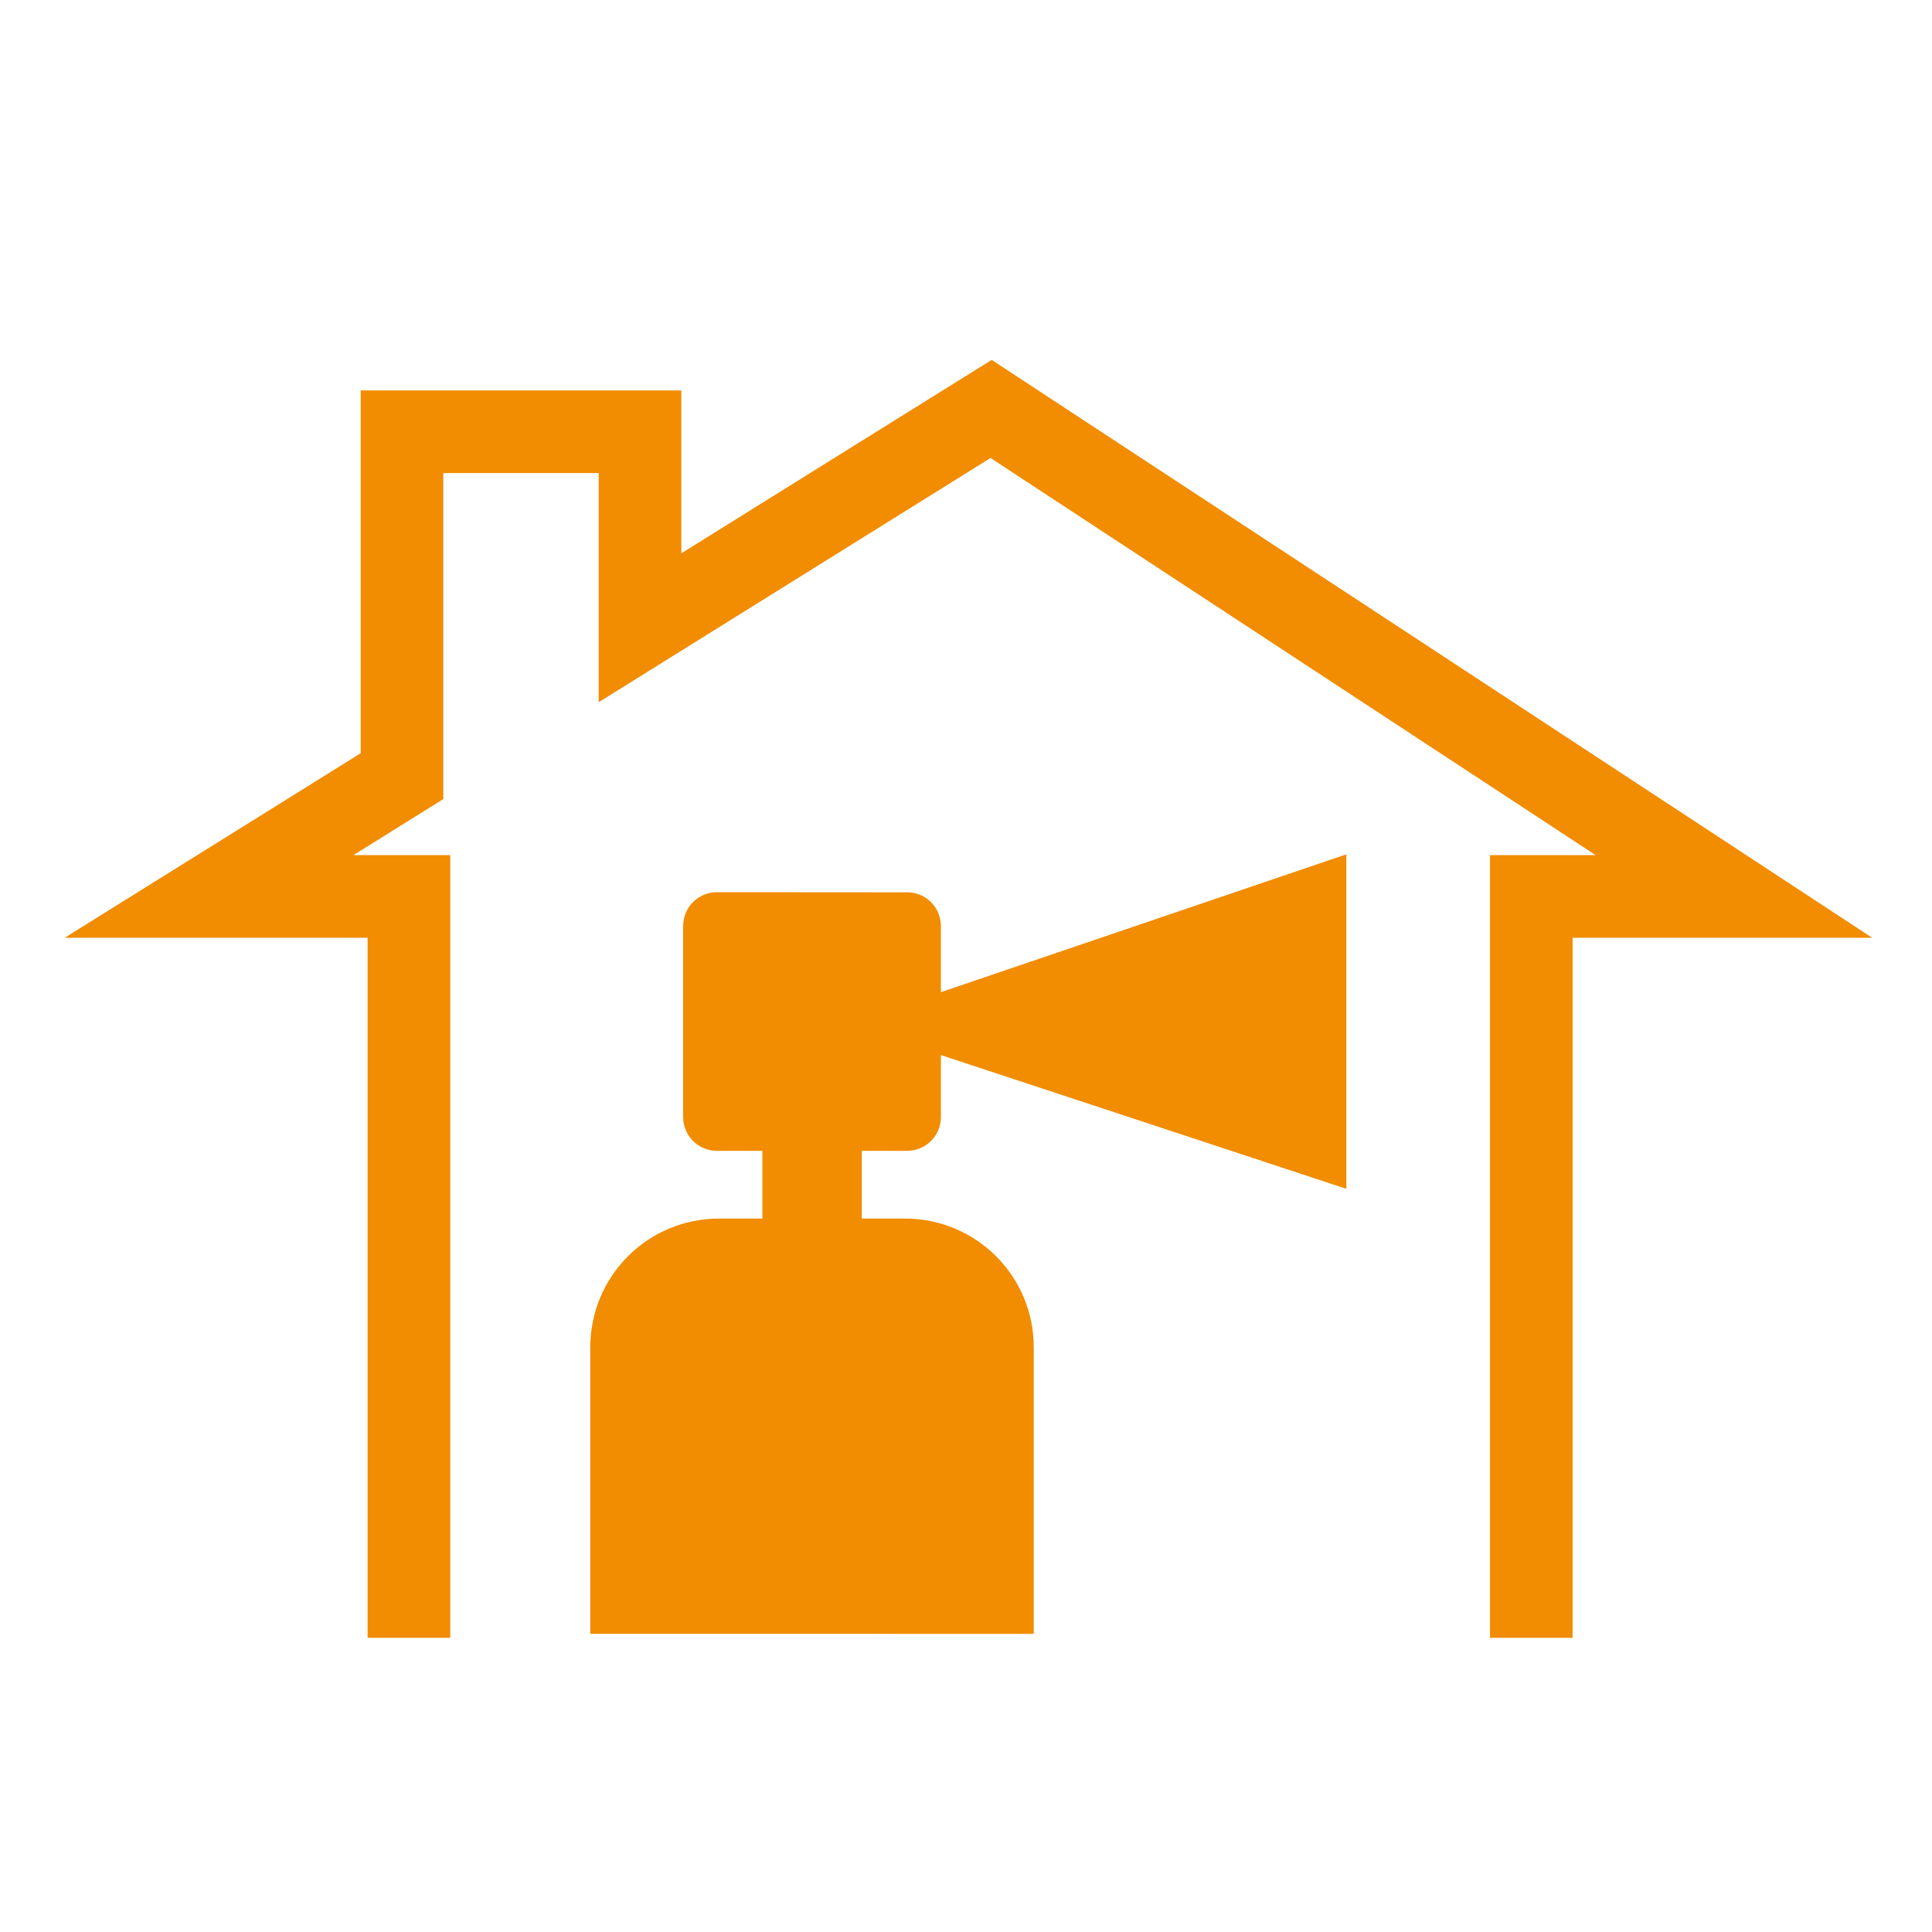 <?xml version="1.0" encoding="utf-8"?>
<!-- Generator: Adobe Illustrator 25.4.8, SVG Export Plug-In . SVG Version: 6.00 Build 0)  -->
<svg version="1.1" id="Calque_1" xmlns="http://www.w3.org/2000/svg" xmlns:xlink="http://www.w3.org/1999/xlink" x="0px" y="0px"
	 viewBox="0 0 1500 1500" style="enable-background:new 0 0 1500 1500;" xml:space="preserve">
<style type="text/css">
	.st0{fill:none;stroke:#F28C00;stroke-width:64.155;}
	.st1{fill:#F28C00;}
</style>
<g>
	<polyline class="st0" points="1188.9,1271.6 1188.9,696 1346.2,696 769.5,317.5 496.9,487.4 496.9,335.2 312.1,335.2 312.1,602.6 
		162.3,696 317.5,696 317.5,1271.6 	"/>
	<path class="st1" d="M802.6,1268.5V1046c0-55.2-44.7-99.9-99.9-99.9H558.2c-55.2,0-99.9,44.7-99.9,99.9v222.5"/>
	<path class="st1" d="M556.6,692.7c-14.5,0-26.2,11.7-26.2,26.2v148.4c0,14.5,11.7,26.2,26.2,26.2h147.7c14.5,0,26.2-11.7,26.2-26.2
		V719c0-14.5-11.7-26.2-26.2-26.2L556.6,692.7L556.6,692.7z"/>
	<path class="st1" d="M605,861.5c-7.2,0-13.1,5.9-13.1,13.1v74.2c0,7.2,5.9,13.1,13.1,13.1h51c7.2,0,13.1-5.9,13.1-13.1v-74.2
		c0-7.2-5.9-13.1-13.1-13.1H605z"/>
	<g>
		<g>
			<g>
				<polyline class="st1" points="1045.3,663.3 657.6,795.1 1045.3,923 				"/>
			</g>
		</g>
	</g>
</g>
</svg>
